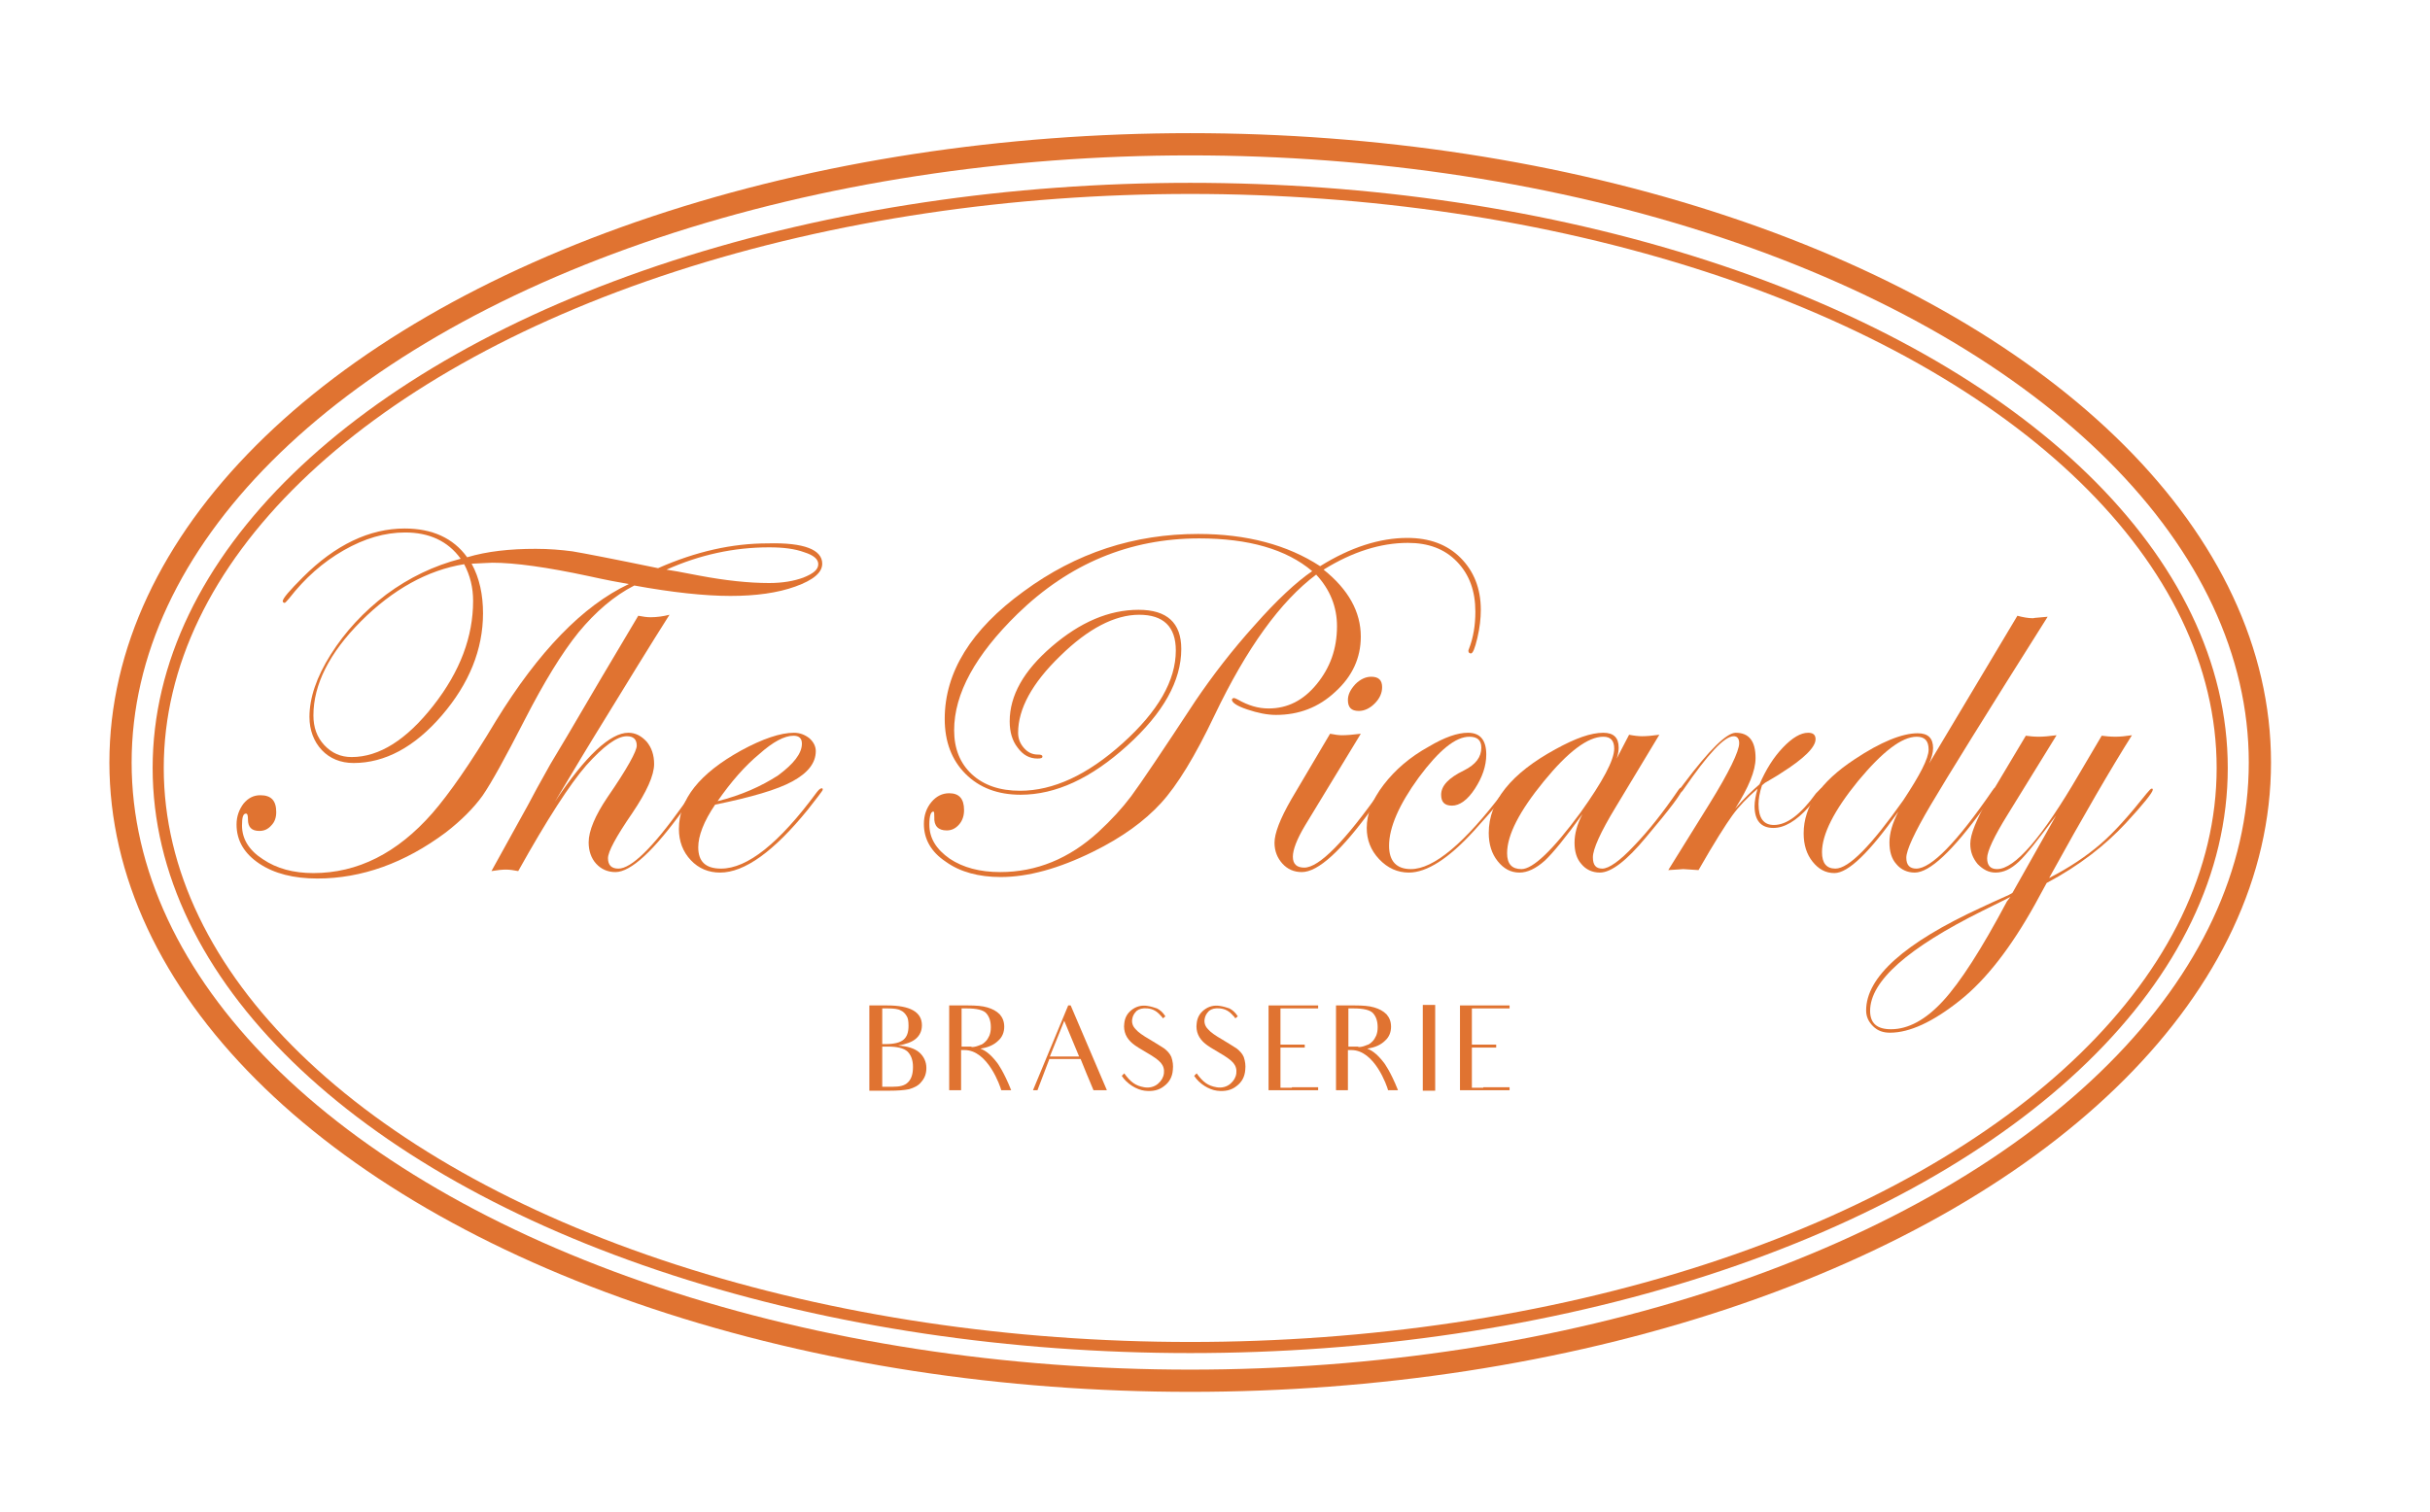 <?xml version="1.0" encoding="utf-8"?>
<!-- Generator: Adobe Illustrator 22.1.0, SVG Export Plug-In . SVG Version: 6.00 Build 0)  -->
<!DOCTYPE svg PUBLIC "-//W3C//DTD SVG 1.1//EN" "http://www.w3.org/Graphics/SVG/1.1/DTD/svg11.dtd">
<svg version="1.1" id="Layer_1" xmlns="http://www.w3.org/2000/svg" xmlns:xlink="http://www.w3.org/1999/xlink" x="0px" y="0px"
	 viewBox="0 0 490 305" style="enable-background:new 0 0 490 305;" xml:space="preserve">
<style type="text/css">
	.st0{display:none;}
	.st1{display:inline;fill:none;stroke:#E77A24;stroke-width:4.483;stroke-miterlimit:10;}
	.st2{display:inline;}
	.st3{fill:#E77A24;}
	.st4{display:inline;fill:none;stroke:#E77A24;stroke-width:2.241;stroke-miterlimit:10;}
	.st5{display:inline;stroke:#000000;stroke-miterlimit:10;}
	.st6{fill:none;stroke:#E07331;stroke-width:4.483;stroke-miterlimit:10;}
	.st7{fill:#E07331;}
	.st8{fill:none;stroke:#E07331;stroke-width:2.241;stroke-miterlimit:10;}
</style>
<g id="Laag_1" class="st0">
	<ellipse class="st1" cx="240" cy="153.8" rx="215.7" ry="124.7"/>
	<g class="st2">
		<path class="st3" d="M175.4,202.8h3.5c4.6,0,7,1.3,7,4c0,1.1-0.4,2-1.2,2.7s-2,1.1-3.6,1.4c1.9,0.1,3.4,0.6,4.3,1.4
			c0.9,0.8,1.4,1.9,1.4,3.1c0,1.1-0.3,2-1,2.8c-0.6,0.8-1.5,1.2-2.5,1.5c-1,0.2-2.3,0.3-4,0.3h-4v-17.2H175.4z M177.9,210.6
			c0.1,0,0.5,0,0.6,0c1.8,0,3-0.3,3.7-0.9c0.7-0.6,1-1.5,1-2.8c0-0.9-0.1-1.6-0.4-2c-0.3-0.5-0.7-0.9-1.2-1.1
			c-0.5-0.3-1.4-0.4-2.6-0.4c-0.3,0-0.8,0-1.1,0V210.6z M177.9,219.2c1.4,0,2.2,0,2.2,0c1.3,0,2.3-0.2,3-0.9s1-1.7,1-3.1
			c0-1.4-0.4-2.4-1.1-3.1c-0.8-0.7-2.1-1-4-1c-0.3,0-0.8,0-1.1,0L177.9,219.2L177.9,219.2z"/>
		<path class="st3" d="M195.2,202.8c1.6,0,2.9,0.1,3.9,0.4c1,0.3,1.8,0.7,2.5,1.4c0.6,0.7,0.9,1.5,0.9,2.5c0,1.1-0.4,2.1-1.2,2.8
			c-0.8,0.8-2,1.4-3.6,1.6c0.7,0.3,1.8,0.8,3.4,2.9c0,0,1.3,1.7,2.8,5.5h-2c-0.2-0.8-2.7-8.1-7.4-8.1h-0.7v3.6v4.5h-2.4v-4.5v-8.3
			v-4.3L195.2,202.8L195.2,202.8z M195.9,211.2c0.7,0,1.2-0.2,1.7-0.4c0.5-0.1,0.9-0.5,1.2-0.8s0.5-0.7,0.7-1.1
			c0.2-0.5,0.3-1,0.3-1.7c0-1.2-0.3-2.1-0.9-2.8c-0.6-0.7-2-1-3.9-1h-1.1v7.7h2V211.2z"/>
		<path class="st3" d="M217.9,213.6h-6.3l-2.4,6.3h-0.9l7.1-17.1h0.5l7.3,17.1h-2.7c-0.9-2.2-1.3-3.1-1.3-3.1L217.9,213.6z
			 M217.6,213.1l-3-7.2l-2.9,7.2H217.6z"/>
		<path class="st3" d="M236.5,215.8c-0.1,1.4-0.7,2.5-1.8,3.3c-1,0.8-2.3,1.1-3.9,0.9c-1.6-0.2-3.6-1.4-4.6-3l0.5-0.5
			c1.3,1.8,2.3,2.5,4,2.8c1.1,0.2,2.1-0.1,2.8-0.7c0.7-0.6,1.1-1.3,1.2-2.1c0.1-0.8-0.1-1.5-0.6-2.1s-1.5-1.3-2.9-2.1
			c-1.2-0.7-2.2-1.3-2.8-1.8s-1.1-1.1-1.4-1.8c-0.3-0.7-0.4-1.5-0.3-2.2c0.1-1.2,0.6-2.1,1.5-2.8s2-1,3.2-0.8
			c0.7,0.1,1.3,0.3,1.9,0.5c0.6,0.3,1.2,0.8,1.7,1.6l-0.5,0.4c-0.1-0.2-0.3-0.4-0.5-0.6c-0.7-0.8-1.5-1.3-2.6-1.4
			c-1-0.1-1.7,0.1-2.2,0.5c-0.5,0.5-0.8,1-0.9,1.7c-0.1,0.7,0.1,1.4,0.7,2c0.5,0.6,1.5,1.3,2.9,2.1c1.3,0.8,2.3,1.4,2.9,1.8
			c0.6,0.5,1.1,1,1.4,1.7C236.5,214.1,236.6,214.9,236.5,215.8z"/>
		<path class="st3" d="M251.1,215.8c-0.1,1.4-0.7,2.5-1.8,3.3c-1,0.8-2.3,1.1-3.9,0.9c-1.6-0.2-3.6-1.4-4.6-3l0.5-0.5
			c1.3,1.8,2.3,2.5,4,2.8c1.1,0.2,2.1-0.1,2.8-0.7c0.7-0.6,1.1-1.3,1.2-2.1c0.1-0.8-0.1-1.5-0.6-2.1s-1.5-1.3-2.9-2.1
			c-1.2-0.7-2.2-1.3-2.8-1.8s-1.1-1.1-1.4-1.8c-0.3-0.7-0.4-1.5-0.3-2.2c0.1-1.2,0.6-2.1,1.5-2.8s2-1,3.2-0.8
			c0.7,0.1,1.3,0.3,1.9,0.5c0.6,0.3,1.2,0.8,1.7,1.6l-0.5,0.4c-0.1-0.2-0.3-0.4-0.5-0.6c-0.7-0.8-1.5-1.3-2.6-1.4
			c-1-0.1-1.7,0.1-2.2,0.5c-0.5,0.5-0.8,1-0.9,1.7c-0.1,0.7,0.1,1.4,0.7,2c0.5,0.6,1.5,1.3,2.9,2.1c1.3,0.8,2.3,1.4,2.9,1.8
			c0.6,0.5,1.1,1,1.4,1.7C251.1,214.1,251.2,214.9,251.1,215.8z"/>
		<path class="st3" d="M260.5,219.3h5.3v0.6h-10v-4.4v-1.2v-1V207v-4.2h10v0.6h-5.3h-2.3v3.7v0.5v3.1h1.7h3.2v0.6H260h-1.8v2.1v0.4
			v0.6v1.2v3.8h2.3V219.3z"/>
		<path class="st3" d="M273.2,202.8c1.6,0,2.9,0.1,3.9,0.4c1,0.3,1.8,0.7,2.5,1.4c0.6,0.7,0.9,1.5,0.9,2.5c0,1.1-0.4,2.1-1.2,2.8
			c-0.8,0.8-2,1.4-3.6,1.6c0.7,0.3,1.8,0.8,3.4,2.9c0,0,1.3,1.7,2.8,5.5h-2c-0.2-0.8-2.7-8.1-7.4-8.1h-0.7v3.6v4.5h-2.4v-4.5v-8.3
			v-4.3L273.2,202.8L273.2,202.8z M273.9,211.2c0.7,0,1.2-0.2,1.7-0.4c0.5-0.1,0.9-0.5,1.2-0.8c0.3-0.3,0.5-0.7,0.7-1.1
			c0.2-0.5,0.3-1,0.3-1.7c0-1.2-0.3-2.1-0.9-2.8s-2-1-3.9-1h-1.1v7.7h2V211.2z"/>
		<path class="st3" d="M289.4,202.8v4.3v8.4v4.5h-2.5v-4.5V207v-4.3h2.5V202.8z"/>
		<path class="st3" d="M299.1,219.3h5.3v0.6h-10v-4.4v-1.2v-1V207v-4.2h10v0.6h-5.3h-2.3v3.7v0.5v3.1h1.7h3.2v0.6h-3.1h-1.8v2.1v0.4
			v0.6v1.2v3.8h2.3V219.3z"/>
	</g>
	<ellipse class="st4" cx="240" cy="154.9" rx="208.1" ry="116.9"/>
	<g class="st2">
		<path class="st3" d="M165.8,113.7c0,1.8-1.8,3.3-5.4,4.6s-8,1.9-13.1,1.9c-5.2,0-11.7-0.7-19.4-2.1c-4.1,2.1-7.8,5.3-11.2,9.4
			c-3.4,4.2-7,10.1-10.9,17.7c-3.9,7.6-6.7,12.7-8.5,15.3c-1.8,2.5-4.3,5-7.4,7.4c-8.3,6.2-17,9.3-25.9,9.3c-4.8,0-8.7-1-11.7-3
			s-4.6-4.6-4.6-7.9c0-1.6,0.5-3,1.4-4.2c1-1.2,2.1-1.7,3.4-1.7c2.2,0,3.2,1.1,3.2,3.4c0,1.1-0.3,2-1,2.7c-0.7,0.8-1.5,1.1-2.4,1.1
			c-1.6,0-2.3-0.8-2.3-2.3c0-0.8-0.1-1.2-0.4-1.2c-0.6,0-0.8,0.8-0.8,2.4c0,2.7,1.4,5,4.2,6.8c2.8,1.9,6.2,2.8,10.2,2.8
			c8.9,0,16.9-4,24-12.1c3.3-3.8,7.6-9.9,12.8-18.6c8.6-14,17.5-23.2,26.8-27.6c-1.8-0.3-4.5-0.8-8.1-1.6
			c-8.4-1.8-14.9-2.7-19.4-2.7c-0.5,0-1.9,0.1-4.2,0.2c1.6,2.9,2.3,6.3,2.3,10c0,7.3-2.8,14.2-8.3,20.6c-5.5,6.4-11.5,9.6-17.8,9.6
			c-2.6,0-4.8-0.9-6.4-2.6s-2.5-4-2.5-6.7c0-3.8,1.4-8,4.3-12.6s6.6-8.6,11.2-12.1c4.6-3.4,9.6-5.8,15-7.2
			c-2.6-3.6-6.4-5.3-11.2-5.3c-4.1,0-8.2,1.2-12.4,3.6c-4.2,2.4-7.8,5.6-11,9.7c-0.5,0.6-0.8,0.9-0.9,0.9c-0.2,0-0.3-0.1-0.4-0.3
			c0-0.6,1.4-2.2,4.1-4.9c6.5-6.5,13.4-9.8,20.5-9.8c5.5,0,9.8,1.9,12.6,5.8c4-1.2,8.6-1.7,13.8-1.7c2.7,0,5.1,0.2,7.4,0.5
			c2.4,0.4,8.1,1.5,17.3,3.4c7.7-3.4,15-5,22.1-5C162.2,109.4,165.8,110.9,165.8,113.7z M95.4,121.2c0-2.7-0.6-5.1-1.8-7.4
			c-7.4,1.2-14.4,5.1-20.8,11.5c-6.4,6.4-9.6,12.8-9.6,19c0,2.4,0.7,4.4,2.2,6c1.5,1.6,3.3,2.4,5.5,2.4c5.6,0,11.1-3.5,16.5-10.4
			S95.4,128.4,95.4,121.2z M165,113.8c0-1-0.9-1.8-2.8-2.4c-1.9-0.7-4.2-1-7.1-1c-7.1,0-14,1.5-20.7,4.5c0.8,0.1,3,0.5,6.6,1.2
			c5.3,1,10,1.5,14.1,1.5c2.7,0,5-0.4,6.9-1.1C164,115.7,165,114.9,165,113.8z"/>
		<path class="st3" d="M140.7,159.1c0,0.3-0.2,0.6-0.5,0.9l-2.1,2.9c-6.2,8.7-10.9,13-14,13c-1.6,0-2.9-0.6-3.9-1.7
			c-1-1.1-1.5-2.6-1.5-4.3c0-2.3,1.3-5.4,3.8-9.1c4-5.8,5.9-9.3,5.9-10.4c0-1.3-0.7-1.9-2-1.9c-2,0-4.7,2-8.2,5.9
			c-3.3,3.8-7.9,10.9-13.7,21.3c-1-0.2-1.8-0.3-2.5-0.3s-1.7,0.1-2.9,0.3l7.3-13.2c1-1.9,2.5-4.7,4.6-8.4c1.1-1.8,4.5-7.5,10.1-17.1
			l7.6-12.8c1,0.2,1.8,0.3,2.5,0.3c1.3,0,2.6-0.2,3.8-0.5c-3.5,5.5-8.6,13.8-15.4,24.9c-0.2,0.3-2.8,4.6-7.7,12.8
			c6.2-9.3,11.2-13.9,14.8-13.9c1.4,0,2.6,0.6,3.7,1.8c1,1.2,1.5,2.7,1.5,4.5c0,2.3-1.5,5.6-4.4,9.9c-3.3,4.8-4.9,7.8-4.9,9.1
			c0,1.4,0.7,2.1,2.1,2.1c2.6,0,6.9-4.2,12.9-12.6l1.5-2.1l0.9-1.1c0.2-0.3,0.4-0.5,0.6-0.5C140.7,158.9,140.7,159,140.7,159.1z"/>
		<path class="st3" d="M165.9,159.3c0,0.1-0.3,0.5-0.9,1.3l-2.1,2.7c-6.9,8.5-12.8,12.7-17.7,12.7c-2.3,0-4.3-0.8-5.9-2.5
			c-1.6-1.7-2.4-3.8-2.4-6.3c0-6,4.2-11.2,12.5-15.8c4.4-2.4,8-3.6,10.7-3.6c1.2,0,2.2,0.4,3.1,1.1c0.8,0.7,1.3,1.6,1.3,2.6
			c0,2.4-1.6,4.4-4.7,6.1c-3.1,1.7-8.3,3.2-15.6,4.7c-2.3,3.4-3.4,6.3-3.4,8.6c0,2.9,1.5,4.3,4.6,4.3c5.3,0,11.7-5.1,19.3-15.4
			c0.4-0.5,0.7-0.8,1-0.8C165.9,159,165.9,159.1,165.9,159.3z M161.7,150c0-1.1-0.6-1.6-1.7-1.6c-1.8,0-4.1,1.2-6.9,3.7
			c-2.9,2.4-5.7,5.6-8.4,9.5c4.8-1.2,8.8-3,12.2-5.2C160,154.1,161.7,152,161.7,150z"/>
		<path class="st3" d="M298.6,123c0,1.7-0.2,3.6-0.7,5.7s-0.9,3.1-1.3,3.1c-0.3,0-0.5-0.2-0.5-0.5c0-0.1,0-0.2,0.1-0.4
			c0.9-2.3,1.3-4.8,1.3-7.5c0-4.2-1.2-7.5-3.7-10.1s-5.8-3.8-9.9-3.8c-5.5,0-11.2,1.8-17,5.4c5,4,7.5,8.5,7.5,13.5
			c0,4.3-1.7,8-5.1,11.1c-3.4,3.2-7.4,4.7-12,4.7c-1.8,0-3.7-0.4-5.8-1.1s-3.1-1.4-3.1-2c0.1-0.2,0.2-0.3,0.4-0.3s0.4,0.1,0.8,0.3
			c2.1,1.2,4.1,1.8,6.2,1.8c3.8,0,7-1.6,9.7-4.9c2.7-3.3,4.1-7.1,4.1-11.7c0-3.9-1.4-7.4-4.2-10.4c-7.2,5.4-14,14.8-20.5,28.4
			c-3.9,8.2-7.5,14.1-10.8,17.7c-3.3,3.6-7.8,6.9-13.7,9.8c-6.9,3.4-13.1,5.1-18.6,5.1c-4.4,0-8.2-1-11.1-3.1c-3-2-4.4-4.6-4.4-7.6
			c0-1.7,0.5-3.2,1.5-4.4s2.2-1.8,3.6-1.8c2,0,3,1.1,3,3.4c0,1.1-0.3,2.1-1,2.9c-0.7,0.8-1.5,1.2-2.5,1.2c-1.7,0-2.6-0.9-2.5-2.7
			c0-0.7,0-1.1-0.2-1.1c-0.5,0-0.8,0.9-0.8,2.6c0,2.8,1.4,5,4.1,6.9c2.7,1.8,6.1,2.7,10.2,2.7c7.3,0,13.9-2.7,19.8-8.1
			c2.6-2.4,4.8-4.8,6.6-7.2c2-2.7,6.3-9.1,13-19.3c3.4-5,7.3-10.1,11.9-15.2c4.5-5.1,8.4-8.7,11.6-10.9c-5.2-4.4-12.8-6.6-22.8-6.6
			c-14,0-26.2,5.1-36.6,15.2c-8.5,8.3-12.8,16.1-12.8,23.5c0,3.7,1.2,6.7,3.6,8.9s5.6,3.3,9.7,3.3c6.7,0,13.6-3.2,20.7-9.6
			c7.1-6.4,10.7-12.6,10.7-18.7c0-4.8-2.5-7.2-7.4-7.2s-10.3,2.8-15.9,8.3c-5.7,5.5-8.5,10.7-8.5,15.5c0,1.2,0.4,2.2,1.2,3.1
			c0.8,0.9,1.7,1.3,2.8,1.3c0.6,0,0.9,0.1,0.9,0.4c0,0.3-0.3,0.4-1,0.4c-1.6,0-2.9-0.7-4-2.2c-1.1-1.4-1.6-3.2-1.6-5.3
			c0-5.2,2.8-10.2,8.5-15.1s11.5-7.4,17.5-7.4c5.7,0,8.6,2.6,8.6,7.9c0,6.4-3.6,12.9-10.9,19.5s-14.4,9.9-21.5,9.9
			c-4.6,0-8.3-1.4-11.1-4.2s-4.2-6.5-4.2-11.1c0-9.4,5.3-18,15.9-25.7c10.6-7.8,22.3-11.6,35.2-11.6c9.8,0,18,2.2,24.6,6.5
			c6.1-3.8,12-5.7,17.6-5.7c4.4,0,8,1.3,10.7,4C297.2,115.2,298.6,118.7,298.6,123z"/>
		<path class="st3" d="M279.4,159.2c0,0.1-0.2,0.4-0.5,0.8l-2.1,2.9c-6.3,8.7-11,13-14.3,13c-1.6,0-2.9-0.6-3.9-1.7
			c-1-1.1-1.6-2.5-1.6-4.2c0-1.9,1.1-4.8,3.4-8.8l7.8-13.2c1,0.2,1.8,0.3,2.4,0.3c0.9,0,2.2-0.1,3.8-0.3l-11.3,18.6
			c-1.6,2.7-2.4,4.8-2.4,6.2c0,1.5,0.8,2.2,2.3,2.2c3,0,8.2-5.3,15.6-15.8c0.2-0.3,0.3-0.5,0.5-0.5
			C279.3,158.9,279.4,159,279.4,159.2z M278.7,138.6c0,1.2-0.5,2.3-1.5,3.3s-2.1,1.5-3.2,1.5c-1.5,0-2.2-0.7-2.2-2.2
			c0-1.1,0.5-2.1,1.5-3.2c1-1,2.1-1.5,3.2-1.5C278,136.5,278.7,137.2,278.7,138.6z"/>
		<path class="st3" d="M304.2,159.2c0,0.4-2.3,3.2-7,8.4c-5.1,5.6-9.5,8.4-13.1,8.4c-2.3,0-4.3-0.9-6-2.7s-2.5-3.9-2.5-6.3
			c0-2.8,1.1-5.7,3.4-8.7s5.3-5.6,9.1-7.7c3.2-1.9,5.8-2.8,7.9-2.8c2.5,0,3.7,1.5,3.7,4.4c0,2.3-0.8,4.6-2.3,6.9
			c-1.5,2.3-3.1,3.4-4.6,3.4s-2.2-0.7-2.2-2.2c0-1.8,1.5-3.4,4.6-4.9c2.4-1.2,3.5-2.7,3.5-4.6c0-1.5-0.8-2.2-2.4-2.2
			c-2.8,0-6.1,2.7-10.2,8.2c-4,5.5-6,10.1-6,13.8c0,3.1,1.5,4.7,4.4,4.7c4.6,0,10.8-5.2,18.6-15.5c0.4-0.5,0.7-0.8,0.9-0.8
			C304.2,159,304.2,159.1,304.2,159.2z"/>
		<path class="st3" d="M339.2,159.2c0,0.7-2.4,3.9-7.3,9.7c-3.9,4.7-7,7.1-9.3,7.1c-1.5,0-2.8-0.6-3.7-1.7c-1-1.1-1.4-2.6-1.4-4.3
			c0-1.8,0.5-3.7,1.6-5.8c-3.3,4.6-5.9,7.8-7.6,9.4c-1.8,1.6-3.5,2.4-5.1,2.4c-1.8,0-3.2-0.8-4.4-2.3c-1.2-1.5-1.8-3.4-1.8-5.7
			c0-6.4,4.5-12,13.5-16.9c4-2.2,7.1-3.3,9.6-3.3c2.1,0,3.1,1,3.1,3c0,0.6-0.1,1.3-0.4,2.2l2.5-4.8c1,0.2,1.9,0.3,2.6,0.3
			c0.9,0,2.1-0.1,3.5-0.3l-8.8,14.6c-3.1,5.1-4.6,8.5-4.6,10.1s0.6,2.3,1.9,2.3s3.5-1.5,6.4-4.6c2.9-3,5.9-6.8,8.9-11.2
			c0.2-0.3,0.4-0.5,0.5-0.5C339.1,158.9,339.2,159,339.2,159.2z M325.5,151c0-1.6-0.7-2.4-2.2-2.4c-3.1,0-7.1,3-12,9
			s-7.4,10.8-7.4,14.5c0,2.2,1,3.2,2.9,3.2c2.3,0,6.3-3.8,11.9-11.4C323.2,157.6,325.5,153.3,325.5,151z"/>
		<path class="st3" d="M367.7,159.2c0,0.3-1,1.5-3,3.6c-2.5,2.8-4.9,4.2-7.1,4.2c-2.5,0-3.8-1.5-3.8-4.4c0-0.9,0.2-2.1,0.6-3.5
			c-2.1,1.8-3.8,3.6-5.1,5.4c-1.3,1.8-3.6,5.4-6.8,11c-1.8-0.1-2.8-0.2-3.1-0.2c-0.1,0-1.1,0.1-3,0.2l8.2-13.2
			c4.1-6.6,6.1-10.8,6.1-12.4c0-0.9-0.4-1.4-1.1-1.4c-1.9,0-5.2,3.6-10.1,10.7c-0.3,0.5-0.6,0.7-0.8,0.7c-0.1,0-0.2-0.1-0.2-0.3
			s0.1-0.3,0.2-0.4l0.9-1.2c5.1-6.8,8.6-10.2,10.4-10.2c2.7,0,4,1.7,4,5.1c0,2.6-1.4,5.9-4.1,10.2c1.7-2,3.4-3.6,4.9-4.9
			c1.3-3,2.8-5.4,4.7-7.4c1.9-2,3.6-3,5.1-3c1,0,1.5,0.4,1.5,1.3c0,1.6-2.3,3.9-6.9,6.8c-0.7,0.5-1.8,1.1-3.3,2l-0.6,0.5
			c-0.5,1.5-0.7,2.8-0.7,3.8c0,2.8,1,4.2,3.1,4.2c2.6,0,5.4-2.1,8.5-6.4c0.7-0.7,1.1-1.1,1.2-1.1C367.6,158.9,367.7,159,367.7,159.2
			z"/>
		<path class="st3" d="M412.9,124.4c-12.5,19.8-20.3,32.4-23.6,38c-3.3,5.6-4.9,9.1-4.9,10.6s0.7,2.2,2,2.2c3,0,8.2-5.3,15.4-15.8
			c0.2-0.3,0.4-0.5,0.5-0.5c0.2,0,0.3,0.1,0.3,0.3c0,0.1-0.2,0.4-0.5,0.8l-2.1,3c-6.3,8.7-10.9,13-13.9,13c-1.5,0-2.8-0.6-3.7-1.7
			c-1-1.1-1.4-2.6-1.4-4.4s0.6-3.9,1.8-6.2c-5.8,8.2-10.1,12.4-12.9,12.4c-1.8,0-3.2-0.8-4.4-2.3c-1.2-1.5-1.8-3.4-1.8-5.7
			c0-5.5,3.4-10.4,10.2-14.9c5.4-3.6,9.7-5.3,12.8-5.3c2.1,0,3.1,1,3.1,3c0,0.9-0.3,2-0.8,3.1l17.8-29.8c1.1,0.3,2.2,0.5,3.2,0.5
			C410.1,124.6,411.1,124.6,412.9,124.4z M388.9,151.2c0-1.8-0.8-2.6-2.4-2.6c-3,0-6.9,3-11.8,8.9c-4.9,6-7.3,10.8-7.3,14.4
			c0,2.2,0.9,3.3,2.7,3.3c2.7,0,7.2-4.6,13.7-13.8C387.1,156.4,388.9,153,388.9,151.2z"/>
		<path class="st3" d="M434.1,159.3c0,0.5-1.8,2.8-5.5,6.8c-4.1,4.4-9.3,8.5-15.9,12l-2.4,4.4c-4.8,8.6-9.8,15.1-15.1,19.3
			c-5.4,4.3-10.1,6.5-14.1,6.5c-1.4,0-2.5-0.4-3.4-1.3c-0.9-0.9-1.4-1.9-1.4-3.2c0-6.7,7.7-13.6,23.1-20.7c1.3-0.6,3.2-1.5,5.7-2.6
			l0.7-0.4l8.8-15.6c-3.5,4.7-6,7.9-7.5,9.3c-1.6,1.5-3.1,2.2-4.7,2.2c-1.4,0-2.5-0.6-3.6-1.7c-1-1.2-1.5-2.5-1.5-4.1
			c0-1.9,1.2-4.8,3.5-8.9l7.7-12.9c0.8,0.1,1.6,0.2,2.6,0.2c0.9,0,2.1-0.1,3.6-0.3l-9.8,15.9c-2.8,4.5-4.2,7.5-4.2,8.9
			c0,1.5,0.7,2.2,2,2.2c3.6,0,9.1-6.4,16.5-19.1l4.6-7.8c0.8,0.1,1.7,0.2,2.8,0.2c0.9,0,2-0.1,3.3-0.3c-4.1,6.5-9.7,16.1-16.7,28.8
			c4.1-2.1,7.5-4.4,10.3-6.8c2.8-2.4,5.9-5.9,9.4-10.3c0.5-0.6,0.8-0.9,0.9-0.9C434,159,434.1,159.1,434.1,159.3z M405.4,180.9
			c-0.5,0.3-2.4,1.2-5.6,2.8c-15.1,7.5-22.7,14.2-22.7,20.2c0,2.5,1.4,3.7,4.2,3.7c3.5,0,7-1.9,10.5-5.7s7.8-10.5,12.9-20.1
			L405.4,180.9z"/>
	</g>
</g>
<g id="Laag_3" class="st0">
	<rect y="0" class="st5" width="490" height="305"/>
</g>
<g id="Laag_1_kopie">
	<ellipse class="st6" cx="240" cy="153.8" rx="215.7" ry="124.7"/>
	<g>
		<path class="st7" d="M175.4,202.8h3.5c4.6,0,7,1.3,7,4c0,1.1-0.4,2-1.2,2.7s-2,1.1-3.6,1.4c1.9,0.1,3.4,0.6,4.3,1.4
			c0.9,0.8,1.4,1.9,1.4,3.1c0,1.1-0.3,2-1,2.8c-0.6,0.8-1.5,1.2-2.5,1.5c-1,0.2-2.3,0.3-4,0.3h-4v-17.2H175.4z M177.9,210.6
			c0.1,0,0.5,0,0.6,0c1.8,0,3-0.3,3.7-0.9c0.7-0.6,1-1.5,1-2.8c0-0.9-0.1-1.6-0.4-2c-0.3-0.5-0.7-0.9-1.2-1.1
			c-0.5-0.3-1.4-0.4-2.6-0.4c-0.3,0-0.8,0-1.1,0V210.6z M177.9,219.2c1.4,0,2.2,0,2.2,0c1.3,0,2.3-0.2,3-0.9s1-1.7,1-3.1
			c0-1.4-0.4-2.4-1.1-3.1c-0.8-0.7-2.1-1-4-1c-0.3,0-0.8,0-1.1,0L177.9,219.2L177.9,219.2z"/>
		<path class="st7" d="M195.2,202.8c1.6,0,2.9,0.1,3.9,0.4c1,0.3,1.8,0.7,2.5,1.4c0.6,0.7,0.9,1.5,0.9,2.5c0,1.1-0.4,2.1-1.2,2.8
			c-0.8,0.8-2,1.4-3.6,1.6c0.7,0.3,1.8,0.8,3.4,2.9c0,0,1.3,1.7,2.8,5.5h-2c-0.2-0.8-2.7-8.1-7.4-8.1h-0.7v3.6v4.5h-2.4v-4.5v-8.3
			v-4.3L195.2,202.8L195.2,202.8z M195.9,211.2c0.7,0,1.2-0.2,1.7-0.4c0.5-0.1,0.9-0.5,1.2-0.8s0.5-0.7,0.7-1.1
			c0.2-0.5,0.3-1,0.3-1.7c0-1.2-0.3-2.1-0.9-2.8c-0.6-0.7-2-1-3.9-1h-1.1v7.7h2V211.2z"/>
		<path class="st7" d="M217.9,213.6h-6.3l-2.4,6.3h-0.9l7.1-17.1h0.5l7.3,17.1h-2.7c-0.9-2.2-1.3-3.1-1.3-3.1L217.9,213.6z
			 M217.6,213.1l-3-7.2l-2.9,7.2H217.6z"/>
		<path class="st7" d="M236.5,215.8c-0.1,1.4-0.7,2.5-1.8,3.3c-1,0.8-2.3,1.1-3.9,0.9c-1.6-0.2-3.6-1.4-4.6-3l0.5-0.5
			c1.3,1.8,2.3,2.5,4,2.8c1.1,0.2,2.1-0.1,2.8-0.7c0.7-0.6,1.1-1.3,1.2-2.1c0.1-0.8-0.1-1.5-0.6-2.1s-1.5-1.3-2.9-2.1
			c-1.2-0.7-2.2-1.3-2.8-1.8s-1.1-1.1-1.4-1.8c-0.3-0.7-0.4-1.5-0.3-2.2c0.1-1.2,0.6-2.1,1.5-2.8s2-1,3.2-0.8
			c0.7,0.1,1.3,0.3,1.9,0.5c0.6,0.3,1.2,0.8,1.7,1.6l-0.5,0.4c-0.1-0.2-0.3-0.4-0.5-0.6c-0.7-0.8-1.5-1.3-2.6-1.4
			c-1-0.1-1.7,0.1-2.2,0.5c-0.5,0.5-0.8,1-0.9,1.7c-0.1,0.7,0.1,1.4,0.7,2c0.5,0.6,1.5,1.3,2.9,2.1c1.3,0.8,2.3,1.4,2.9,1.8
			c0.6,0.5,1.1,1,1.4,1.7C236.5,214.1,236.6,214.9,236.5,215.8z"/>
		<path class="st7" d="M251.1,215.8c-0.1,1.4-0.7,2.5-1.8,3.3c-1,0.8-2.3,1.1-3.9,0.9c-1.6-0.2-3.6-1.4-4.6-3l0.5-0.5
			c1.3,1.8,2.3,2.5,4,2.8c1.1,0.2,2.1-0.1,2.8-0.7c0.7-0.6,1.1-1.3,1.2-2.1c0.1-0.8-0.1-1.5-0.6-2.1s-1.5-1.3-2.9-2.1
			c-1.2-0.7-2.2-1.3-2.8-1.8s-1.1-1.1-1.4-1.8c-0.3-0.7-0.4-1.5-0.3-2.2c0.1-1.2,0.6-2.1,1.5-2.8s2-1,3.2-0.8
			c0.7,0.1,1.3,0.3,1.9,0.5c0.6,0.3,1.2,0.8,1.7,1.6l-0.5,0.4c-0.1-0.2-0.3-0.4-0.5-0.6c-0.7-0.8-1.5-1.3-2.6-1.4
			c-1-0.1-1.7,0.1-2.2,0.5c-0.5,0.5-0.8,1-0.9,1.7c-0.1,0.7,0.1,1.4,0.7,2c0.5,0.6,1.5,1.3,2.9,2.1c1.3,0.8,2.3,1.4,2.9,1.8
			c0.6,0.5,1.1,1,1.4,1.7C251.1,214.1,251.2,214.9,251.1,215.8z"/>
		<path class="st7" d="M260.5,219.3h5.3v0.6h-10v-4.4v-1.2v-1V207v-4.2h10v0.6h-5.3h-2.3v3.7v0.5v3.1h1.7h3.2v0.6H260h-1.8v2.1v0.4
			v0.6v1.2v3.8h2.3V219.3z"/>
		<path class="st7" d="M273.2,202.8c1.6,0,2.9,0.1,3.9,0.4c1,0.3,1.8,0.7,2.5,1.4c0.6,0.7,0.9,1.5,0.9,2.5c0,1.1-0.4,2.1-1.2,2.8
			c-0.8,0.8-2,1.4-3.6,1.6c0.7,0.3,1.8,0.8,3.4,2.9c0,0,1.3,1.7,2.8,5.5h-2c-0.2-0.8-2.7-8.1-7.4-8.1h-0.7v3.6v4.5h-2.4v-4.5v-8.3
			v-4.3L273.2,202.8L273.2,202.8z M273.9,211.2c0.7,0,1.2-0.2,1.7-0.4c0.5-0.1,0.9-0.5,1.2-0.8c0.3-0.3,0.5-0.7,0.7-1.1
			c0.2-0.5,0.3-1,0.3-1.7c0-1.2-0.3-2.1-0.9-2.8s-2-1-3.9-1h-1.1v7.7h2V211.2z"/>
		<path class="st7" d="M289.4,202.8v4.3v8.4v4.5h-2.5v-4.5V207v-4.3h2.5V202.8z"/>
		<path class="st7" d="M299.1,219.3h5.3v0.6h-10v-4.4v-1.2v-1V207v-4.2h10v0.6h-5.3h-2.3v3.7v0.5v3.1h1.7h3.2v0.6h-3.1h-1.8v2.1v0.4
			v0.6v1.2v3.8h2.3V219.3z"/>
	</g>
	<ellipse class="st8" cx="240" cy="154.9" rx="208.1" ry="116.9"/>
	<g>
		<path class="st7" d="M165.8,113.7c0,1.8-1.8,3.3-5.4,4.6s-8,1.9-13.1,1.9c-5.2,0-11.7-0.7-19.4-2.1c-4.1,2.1-7.8,5.3-11.2,9.4
			c-3.4,4.2-7,10.1-10.9,17.7c-3.9,7.6-6.7,12.7-8.5,15.3c-1.8,2.5-4.3,5-7.4,7.4c-8.3,6.2-17,9.3-25.9,9.3c-4.8,0-8.7-1-11.7-3
			s-4.6-4.6-4.6-7.9c0-1.6,0.5-3,1.4-4.2c1-1.2,2.1-1.7,3.4-1.7c2.2,0,3.2,1.1,3.2,3.4c0,1.1-0.3,2-1,2.7c-0.7,0.8-1.5,1.1-2.4,1.1
			c-1.6,0-2.3-0.8-2.3-2.3c0-0.8-0.1-1.2-0.4-1.2c-0.6,0-0.8,0.8-0.8,2.4c0,2.7,1.4,5,4.2,6.8c2.8,1.9,6.2,2.8,10.2,2.8
			c8.9,0,16.9-4,24-12.1c3.3-3.8,7.6-9.9,12.8-18.6c8.6-14,17.5-23.2,26.8-27.6c-1.8-0.3-4.5-0.8-8.1-1.6
			c-8.4-1.8-14.9-2.7-19.4-2.7c-0.5,0-1.9,0.1-4.2,0.2c1.6,2.9,2.3,6.3,2.3,10c0,7.3-2.8,14.2-8.3,20.6c-5.5,6.4-11.5,9.6-17.8,9.6
			c-2.6,0-4.8-0.9-6.4-2.6s-2.5-4-2.5-6.7c0-3.8,1.4-8,4.3-12.6s6.6-8.6,11.2-12.1c4.6-3.4,9.6-5.8,15-7.2
			c-2.6-3.6-6.4-5.3-11.2-5.3c-4.1,0-8.2,1.2-12.4,3.6c-4.2,2.4-7.8,5.6-11,9.7c-0.5,0.6-0.8,0.9-0.9,0.9c-0.2,0-0.3-0.1-0.4-0.3
			c0-0.6,1.4-2.2,4.1-4.9c6.5-6.5,13.4-9.8,20.5-9.8c5.5,0,9.8,1.9,12.6,5.8c4-1.2,8.6-1.7,13.8-1.7c2.7,0,5.1,0.2,7.4,0.5
			c2.4,0.4,8.1,1.5,17.3,3.4c7.7-3.4,15-5,22.1-5C162.2,109.4,165.8,110.9,165.8,113.7z M95.4,121.2c0-2.7-0.6-5.1-1.8-7.4
			c-7.4,1.2-14.4,5.1-20.8,11.5c-6.4,6.4-9.6,12.8-9.6,19c0,2.4,0.7,4.4,2.2,6c1.5,1.6,3.3,2.4,5.5,2.4c5.6,0,11.1-3.5,16.5-10.4
			S95.4,128.4,95.4,121.2z M165,113.8c0-1-0.9-1.8-2.8-2.4c-1.9-0.7-4.2-1-7.1-1c-7.1,0-14,1.5-20.7,4.5c0.8,0.1,3,0.5,6.6,1.2
			c5.3,1,10,1.5,14.1,1.5c2.7,0,5-0.4,6.9-1.1C164,115.7,165,114.9,165,113.8z"/>
		<path class="st7" d="M140.7,159.1c0,0.3-0.2,0.6-0.5,0.9l-2.1,2.9c-6.2,8.7-10.9,13-14,13c-1.6,0-2.9-0.6-3.9-1.7
			c-1-1.1-1.5-2.6-1.5-4.3c0-2.3,1.3-5.4,3.8-9.1c4-5.8,5.9-9.3,5.9-10.4c0-1.3-0.7-1.9-2-1.9c-2,0-4.7,2-8.2,5.9
			c-3.3,3.8-7.9,10.9-13.7,21.3c-1-0.2-1.8-0.3-2.5-0.3s-1.7,0.1-2.9,0.3l7.3-13.2c1-1.9,2.5-4.7,4.6-8.4c1.1-1.8,4.5-7.5,10.1-17.1
			l7.6-12.8c1,0.2,1.8,0.3,2.5,0.3c1.3,0,2.6-0.2,3.8-0.5c-3.5,5.5-8.6,13.8-15.4,24.9c-0.2,0.3-2.8,4.6-7.7,12.8
			c6.2-9.3,11.2-13.9,14.8-13.9c1.4,0,2.6,0.6,3.7,1.8c1,1.2,1.5,2.7,1.5,4.5c0,2.3-1.5,5.6-4.4,9.9c-3.3,4.8-4.9,7.8-4.9,9.1
			c0,1.4,0.7,2.1,2.1,2.1c2.6,0,6.9-4.2,12.9-12.6l1.5-2.1l0.9-1.1c0.2-0.3,0.4-0.5,0.6-0.5C140.7,158.9,140.7,159,140.7,159.1z"/>
		<path class="st7" d="M165.9,159.3c0,0.1-0.3,0.5-0.9,1.3l-2.1,2.7c-6.9,8.5-12.8,12.7-17.7,12.7c-2.3,0-4.3-0.8-5.9-2.5
			c-1.6-1.7-2.4-3.8-2.4-6.3c0-6,4.2-11.2,12.5-15.8c4.4-2.4,8-3.6,10.7-3.6c1.2,0,2.2,0.4,3.1,1.1c0.8,0.7,1.3,1.6,1.3,2.6
			c0,2.4-1.6,4.4-4.7,6.1c-3.1,1.7-8.3,3.2-15.6,4.7c-2.3,3.4-3.4,6.3-3.4,8.6c0,2.9,1.5,4.3,4.6,4.3c5.3,0,11.7-5.1,19.3-15.4
			c0.4-0.5,0.7-0.8,1-0.8C165.9,159,165.9,159.1,165.9,159.3z M161.7,150c0-1.1-0.6-1.6-1.7-1.6c-1.8,0-4.1,1.2-6.9,3.7
			c-2.9,2.4-5.7,5.6-8.4,9.5c4.8-1.2,8.8-3,12.2-5.2C160,154.1,161.7,152,161.7,150z"/>
		<path class="st7" d="M298.6,123c0,1.7-0.2,3.6-0.7,5.7s-0.9,3.1-1.3,3.1c-0.3,0-0.5-0.2-0.5-0.5c0-0.1,0-0.2,0.1-0.4
			c0.9-2.3,1.3-4.8,1.3-7.5c0-4.2-1.2-7.5-3.7-10.1s-5.8-3.8-9.9-3.8c-5.5,0-11.2,1.8-17,5.4c5,4,7.5,8.5,7.5,13.5
			c0,4.3-1.7,8-5.1,11.1c-3.4,3.2-7.4,4.7-12,4.7c-1.8,0-3.7-0.4-5.8-1.1s-3.1-1.4-3.1-2c0.1-0.2,0.2-0.3,0.4-0.3s0.4,0.1,0.8,0.3
			c2.1,1.2,4.1,1.8,6.2,1.8c3.8,0,7-1.6,9.7-4.9c2.7-3.3,4.1-7.1,4.1-11.7c0-3.9-1.4-7.4-4.2-10.4c-7.2,5.4-14,14.8-20.5,28.4
			c-3.9,8.2-7.5,14.1-10.8,17.7c-3.3,3.6-7.8,6.9-13.7,9.8c-6.9,3.4-13.1,5.1-18.6,5.1c-4.4,0-8.2-1-11.1-3.1c-3-2-4.4-4.6-4.4-7.6
			c0-1.7,0.5-3.2,1.5-4.4s2.2-1.8,3.6-1.8c2,0,3,1.1,3,3.4c0,1.1-0.3,2.1-1,2.9c-0.7,0.8-1.5,1.2-2.5,1.2c-1.7,0-2.6-0.9-2.5-2.7
			c0-0.7,0-1.1-0.2-1.1c-0.5,0-0.8,0.9-0.8,2.6c0,2.8,1.4,5,4.1,6.9c2.7,1.8,6.1,2.7,10.2,2.7c7.3,0,13.9-2.7,19.8-8.1
			c2.6-2.4,4.8-4.8,6.6-7.2c2-2.7,6.3-9.1,13-19.3c3.4-5,7.3-10.1,11.9-15.2c4.5-5.1,8.4-8.7,11.6-10.9c-5.2-4.4-12.8-6.6-22.8-6.6
			c-14,0-26.2,5.1-36.6,15.2c-8.5,8.3-12.8,16.1-12.8,23.5c0,3.7,1.2,6.7,3.6,8.9s5.6,3.3,9.7,3.3c6.7,0,13.6-3.2,20.7-9.6
			c7.1-6.4,10.7-12.6,10.7-18.7c0-4.8-2.5-7.2-7.4-7.2s-10.3,2.8-15.9,8.3c-5.7,5.5-8.5,10.7-8.5,15.5c0,1.2,0.4,2.2,1.2,3.1
			c0.8,0.9,1.7,1.3,2.8,1.3c0.6,0,0.9,0.1,0.9,0.4c0,0.3-0.3,0.4-1,0.4c-1.6,0-2.9-0.7-4-2.2c-1.1-1.4-1.6-3.2-1.6-5.3
			c0-5.2,2.8-10.2,8.5-15.1s11.5-7.4,17.5-7.4c5.7,0,8.6,2.6,8.6,7.9c0,6.4-3.6,12.9-10.9,19.5s-14.4,9.9-21.5,9.9
			c-4.6,0-8.3-1.4-11.1-4.2s-4.2-6.5-4.2-11.1c0-9.4,5.3-18,15.9-25.7c10.6-7.8,22.3-11.6,35.2-11.6c9.8,0,18,2.2,24.6,6.5
			c6.1-3.8,12-5.7,17.6-5.7c4.4,0,8,1.3,10.7,4C297.2,115.2,298.6,118.7,298.6,123z"/>
		<path class="st7" d="M279.4,159.2c0,0.1-0.2,0.4-0.5,0.8l-2.1,2.9c-6.3,8.7-11,13-14.3,13c-1.6,0-2.9-0.6-3.9-1.7
			c-1-1.1-1.6-2.5-1.6-4.2c0-1.9,1.1-4.8,3.4-8.8l7.8-13.2c1,0.2,1.8,0.3,2.4,0.3c0.9,0,2.2-0.1,3.8-0.3l-11.3,18.6
			c-1.6,2.7-2.4,4.8-2.4,6.2c0,1.5,0.8,2.2,2.3,2.2c3,0,8.2-5.3,15.6-15.8c0.2-0.3,0.3-0.5,0.5-0.5
			C279.3,158.9,279.4,159,279.4,159.2z M278.7,138.6c0,1.2-0.5,2.3-1.5,3.3s-2.1,1.5-3.2,1.5c-1.5,0-2.2-0.7-2.2-2.2
			c0-1.1,0.5-2.1,1.5-3.2c1-1,2.1-1.5,3.2-1.5C278,136.5,278.7,137.2,278.7,138.6z"/>
		<path class="st7" d="M304.2,159.2c0,0.4-2.3,3.2-7,8.4c-5.1,5.6-9.5,8.4-13.1,8.4c-2.3,0-4.3-0.9-6-2.7s-2.5-3.9-2.5-6.3
			c0-2.8,1.1-5.7,3.4-8.7s5.3-5.6,9.1-7.7c3.2-1.9,5.8-2.8,7.9-2.8c2.5,0,3.7,1.5,3.7,4.4c0,2.3-0.8,4.6-2.3,6.9
			c-1.5,2.3-3.1,3.4-4.6,3.4s-2.2-0.7-2.2-2.2c0-1.8,1.5-3.4,4.6-4.9c2.4-1.2,3.5-2.7,3.5-4.6c0-1.5-0.8-2.2-2.4-2.2
			c-2.8,0-6.1,2.7-10.2,8.2c-4,5.5-6,10.1-6,13.8c0,3.1,1.5,4.7,4.4,4.7c4.6,0,10.8-5.2,18.6-15.5c0.4-0.5,0.7-0.8,0.9-0.8
			C304.2,159,304.2,159.1,304.2,159.2z"/>
		<path class="st7" d="M339.2,159.2c0,0.7-2.4,3.9-7.3,9.7c-3.9,4.7-7,7.1-9.3,7.1c-1.5,0-2.8-0.6-3.7-1.7c-1-1.1-1.4-2.6-1.4-4.3
			c0-1.8,0.5-3.7,1.6-5.8c-3.3,4.6-5.9,7.8-7.6,9.4c-1.8,1.6-3.5,2.4-5.1,2.4c-1.8,0-3.2-0.8-4.4-2.3c-1.2-1.5-1.8-3.4-1.8-5.7
			c0-6.4,4.5-12,13.5-16.9c4-2.2,7.1-3.3,9.6-3.3c2.1,0,3.1,1,3.1,3c0,0.6-0.1,1.3-0.4,2.2l2.5-4.8c1,0.2,1.9,0.3,2.6,0.3
			c0.9,0,2.1-0.1,3.5-0.3l-8.8,14.6c-3.1,5.1-4.6,8.5-4.6,10.1s0.6,2.3,1.9,2.3s3.5-1.5,6.4-4.6c2.9-3,5.9-6.8,8.9-11.2
			c0.2-0.3,0.4-0.5,0.5-0.5C339.1,158.9,339.2,159,339.2,159.2z M325.5,151c0-1.6-0.7-2.4-2.2-2.4c-3.1,0-7.1,3-12,9
			s-7.4,10.8-7.4,14.5c0,2.2,1,3.2,2.9,3.2c2.3,0,6.3-3.8,11.9-11.4C323.2,157.6,325.5,153.3,325.5,151z"/>
		<path class="st7" d="M367.7,159.2c0,0.3-1,1.5-3,3.6c-2.5,2.8-4.9,4.2-7.1,4.2c-2.5,0-3.8-1.5-3.8-4.4c0-0.9,0.2-2.1,0.6-3.5
			c-2.1,1.8-3.8,3.6-5.1,5.4c-1.3,1.8-3.6,5.4-6.8,11c-1.8-0.1-2.8-0.2-3.1-0.2c-0.1,0-1.1,0.1-3,0.2l8.2-13.2
			c4.1-6.6,6.1-10.8,6.1-12.4c0-0.9-0.4-1.4-1.1-1.4c-1.9,0-5.2,3.6-10.1,10.7c-0.3,0.5-0.6,0.7-0.8,0.7c-0.1,0-0.2-0.1-0.2-0.3
			s0.1-0.3,0.2-0.4l0.9-1.2c5.1-6.8,8.6-10.2,10.4-10.2c2.7,0,4,1.7,4,5.1c0,2.6-1.4,5.9-4.1,10.2c1.7-2,3.4-3.6,4.9-4.9
			c1.3-3,2.8-5.4,4.7-7.4c1.9-2,3.6-3,5.1-3c1,0,1.5,0.4,1.5,1.3c0,1.6-2.3,3.9-6.9,6.8c-0.7,0.5-1.8,1.1-3.3,2l-0.6,0.5
			c-0.5,1.5-0.7,2.8-0.7,3.8c0,2.8,1,4.2,3.1,4.2c2.6,0,5.4-2.1,8.5-6.4c0.7-0.7,1.1-1.1,1.2-1.1C367.6,158.9,367.7,159,367.7,159.2
			z"/>
		<path class="st7" d="M412.9,124.4c-12.5,19.8-20.3,32.4-23.6,38c-3.3,5.6-4.9,9.1-4.9,10.6s0.7,2.2,2,2.2c3,0,8.2-5.3,15.4-15.8
			c0.2-0.3,0.4-0.5,0.5-0.5c0.2,0,0.3,0.1,0.3,0.3c0,0.1-0.2,0.4-0.5,0.8l-2.1,3c-6.3,8.7-10.9,13-13.9,13c-1.5,0-2.8-0.6-3.7-1.7
			c-1-1.1-1.4-2.6-1.4-4.4s0.6-3.9,1.8-6.2c-5.8,8.2-10.1,12.4-12.9,12.4c-1.8,0-3.2-0.8-4.4-2.3c-1.2-1.5-1.8-3.4-1.8-5.7
			c0-5.5,3.4-10.4,10.2-14.9c5.4-3.6,9.7-5.3,12.8-5.3c2.1,0,3.1,1,3.1,3c0,0.9-0.3,2-0.8,3.1l17.8-29.8c1.1,0.3,2.2,0.5,3.2,0.5
			C410.1,124.6,411.1,124.6,412.9,124.4z M388.9,151.2c0-1.8-0.8-2.6-2.4-2.6c-3,0-6.9,3-11.8,8.9c-4.9,6-7.3,10.8-7.3,14.4
			c0,2.2,0.9,3.3,2.7,3.3c2.7,0,7.2-4.6,13.7-13.8C387.1,156.4,388.9,153,388.9,151.2z"/>
		<path class="st7" d="M434.1,159.3c0,0.5-1.8,2.8-5.5,6.8c-4.1,4.4-9.3,8.5-15.9,12l-2.4,4.4c-4.8,8.6-9.8,15.1-15.1,19.3
			c-5.4,4.3-10.1,6.5-14.1,6.5c-1.4,0-2.5-0.4-3.4-1.3c-0.9-0.9-1.4-1.9-1.4-3.2c0-6.7,7.7-13.6,23.1-20.7c1.3-0.6,3.2-1.5,5.7-2.6
			l0.7-0.4l8.8-15.6c-3.5,4.7-6,7.9-7.5,9.3c-1.6,1.5-3.1,2.2-4.7,2.2c-1.4,0-2.5-0.6-3.6-1.7c-1-1.2-1.5-2.5-1.5-4.1
			c0-1.9,1.2-4.8,3.5-8.9l7.7-12.9c0.8,0.1,1.6,0.2,2.6,0.2c0.9,0,2.1-0.1,3.6-0.3l-9.8,15.9c-2.8,4.5-4.2,7.5-4.2,8.9
			c0,1.5,0.7,2.2,2,2.2c3.6,0,9.1-6.4,16.5-19.1l4.6-7.8c0.8,0.1,1.7,0.2,2.8,0.2c0.9,0,2-0.1,3.3-0.3c-4.1,6.5-9.7,16.1-16.7,28.8
			c4.1-2.1,7.5-4.4,10.3-6.8c2.8-2.4,5.9-5.9,9.4-10.3c0.5-0.6,0.8-0.9,0.9-0.9C434,159,434.1,159.1,434.1,159.3z M405.4,180.9
			c-0.5,0.3-2.4,1.2-5.6,2.8c-15.1,7.5-22.7,14.2-22.7,20.2c0,2.5,1.4,3.7,4.2,3.7c3.5,0,7-1.9,10.5-5.7s7.8-10.5,12.9-20.1
			L405.4,180.9z"/>
	</g>
</g>
</svg>
